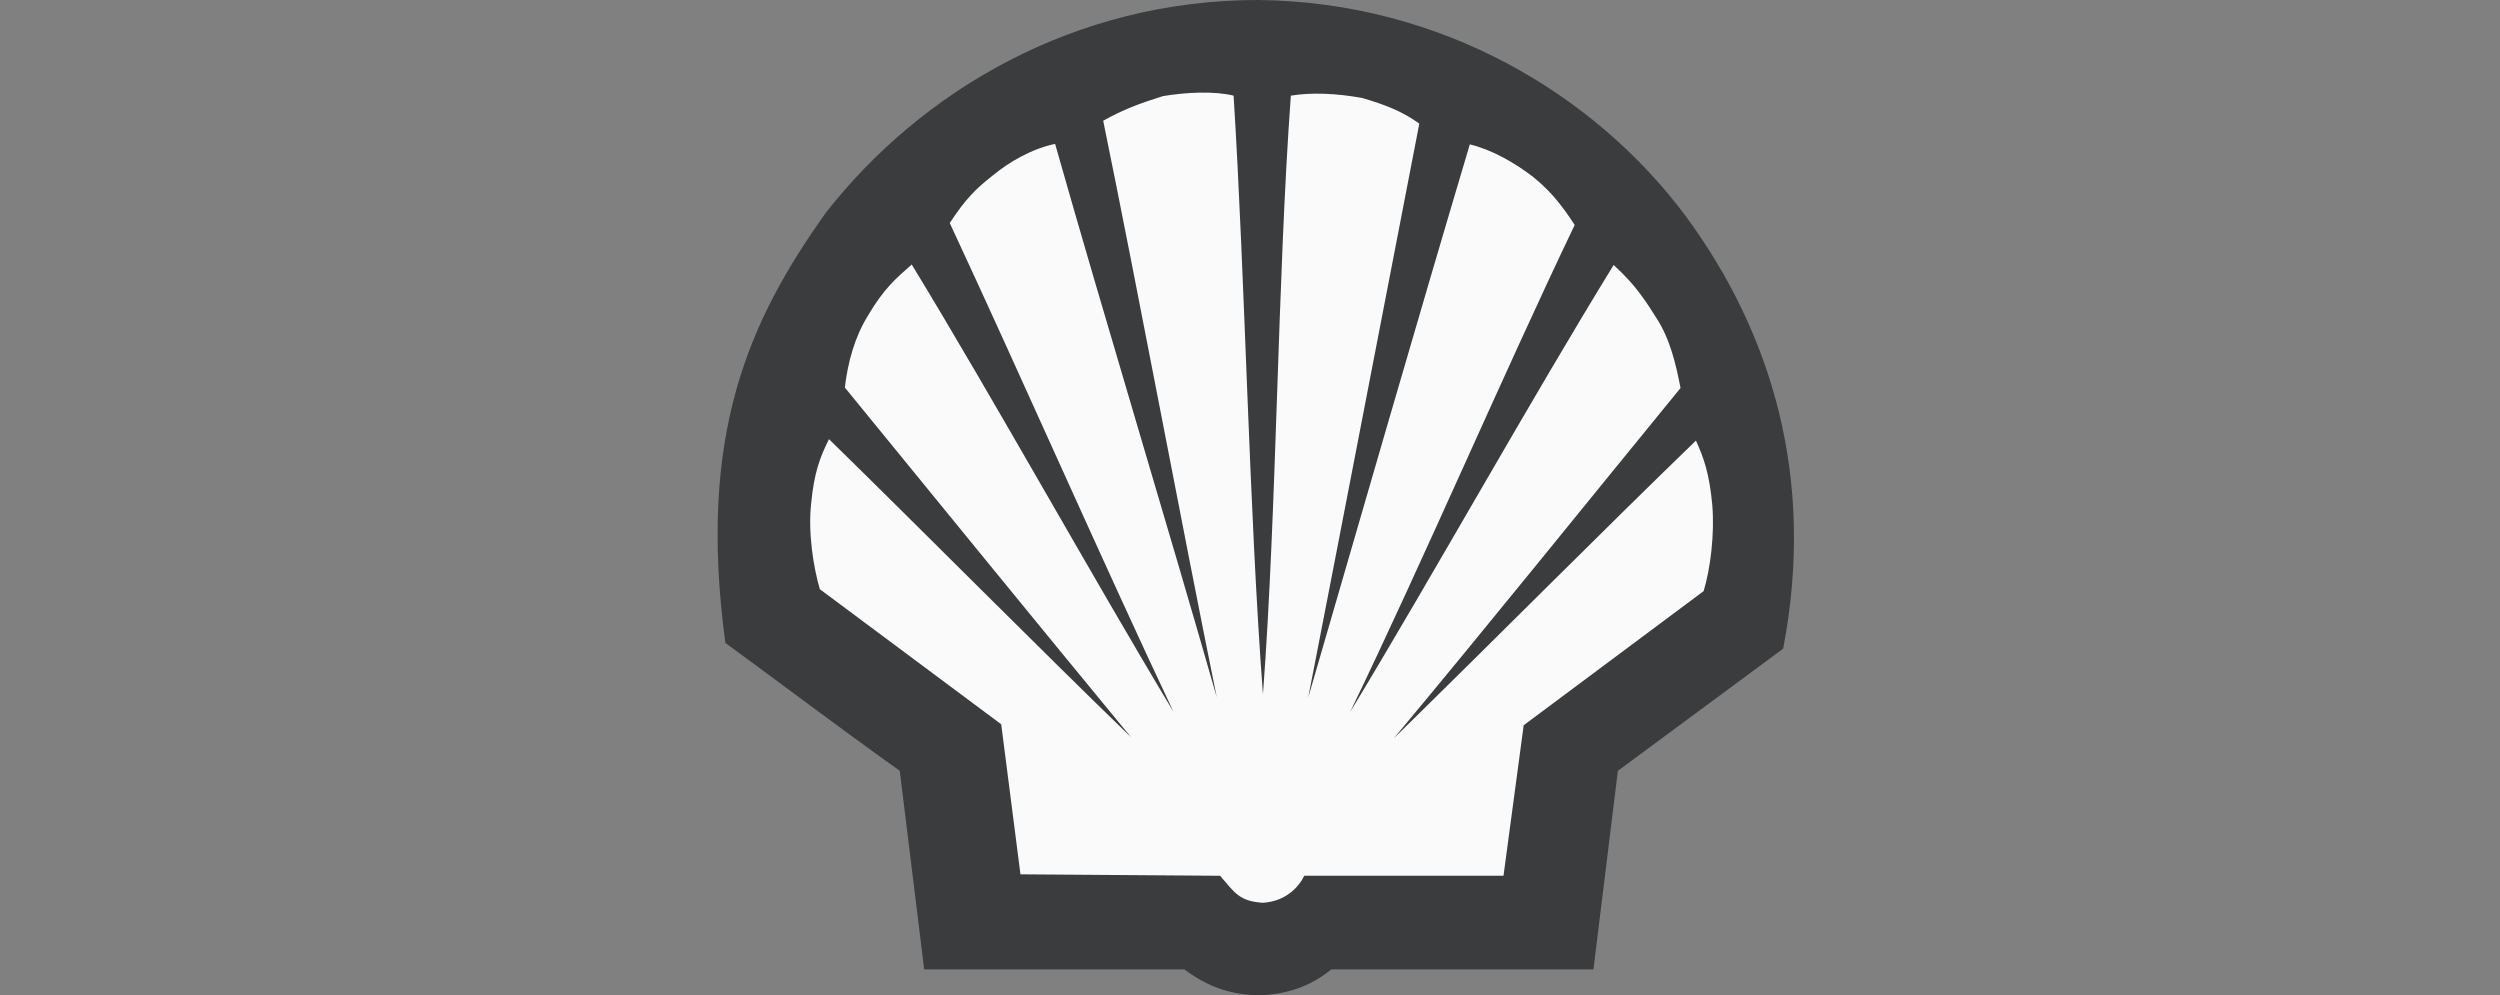 <?xml version="1.0" encoding="UTF-8"?>
<svg width="216px" height="86px" viewBox="0 0 216 86" version="1.1" xmlns="http://www.w3.org/2000/svg" xmlns:xlink="http://www.w3.org/1999/xlink">
    <rect x="0" y="0" width="216" height="86" fill="#808080" stroke="none"/>
    <title>logo-shell</title>
    <g id="logo-shell" stroke="none" stroke-width="1" fill="none" fill-rule="evenodd">
        <g transform="translate(62, 0)" id="Path">
            <path d="M17.85,83.756 L15.739,66.598 C10.151,62.61 5.846,59.328 0.672,55.547 C-1.77,37.474 2.742,27.669 9.364,18.363 C17.601,7.852 30.846,0 46.699,0 C62.553,0.166 75.839,8.184 83.663,18.695 C90.988,28.666 94.921,41.213 92.064,56.046 L77.784,66.598 L75.673,83.756 L53.033,83.756 C51.625,84.879 49.722,85.916 46.699,86 C43.719,85.916 41.856,84.879 40.325,83.756 L17.85,83.756 Z" fill-opacity="0.8" fill="#292B2C"></path>
            <path d="M47.118,59.994 C45.912,43.945 45.58,24.145 44.582,8.264 C42.878,7.847 40.467,7.972 38.472,8.306 C36.477,8.931 35.022,9.473 33.317,10.432 C36.435,25.688 40.052,45.112 43.128,60.244 C38.93,45.529 33.317,27.105 29.161,12.432 C27.166,12.849 25.212,13.975 23.8,15.142 C22.303,16.309 21.43,17.185 20.058,19.269 C26.085,32.191 33.317,48.656 39.387,61.494 C32.361,49.822 23.84,34.442 16.773,22.854 C15.402,24.063 14.362,24.938 12.99,27.272 C11.826,29.148 11.244,31.357 10.995,33.483 C18.727,42.946 27.954,54.284 35.728,63.703 C27.623,55.867 17.646,45.779 9.624,37.943 C8.834,39.527 8.335,40.861 8.086,43.486 C7.795,46.029 8.294,49.071 8.834,50.906 L24.505,62.578 L26.168,75.541 L43.419,75.666 C44.666,77.125 45.081,77.875 47.118,78 C49.071,77.875 50.195,76.666 50.694,75.666 L67.902,75.666 L69.647,62.661 L85.194,51.072 C85.775,49.155 86.149,46.195 85.943,43.653 C85.693,40.902 85.194,39.526 84.529,38.067 C76.466,45.862 66.447,55.95 58.425,63.786 C66.239,54.449 75.384,43.069 83.198,33.524 C82.783,31.398 82.285,29.23 81.037,27.355 C79.582,25.02 78.75,24.145 77.42,22.895 C70.313,34.441 61.666,49.948 54.641,61.535 C60.877,48.655 67.943,32.19 74.054,19.435 C72.725,17.393 71.768,16.351 70.438,15.267 C68.859,14.058 66.905,12.933 64.993,12.475 C60.628,27.105 55.266,45.696 51.026,60.285 C53.977,45.154 57.677,25.896 60.628,10.682 C59.132,9.598 57.677,9.056 55.722,8.473 C53.478,8.056 51.275,7.973 49.529,8.265 C48.365,24.27 48.323,44.029 47.118,59.994 Z" fill="#FAFAFA"></path>
        </g>
    </g>
</svg>